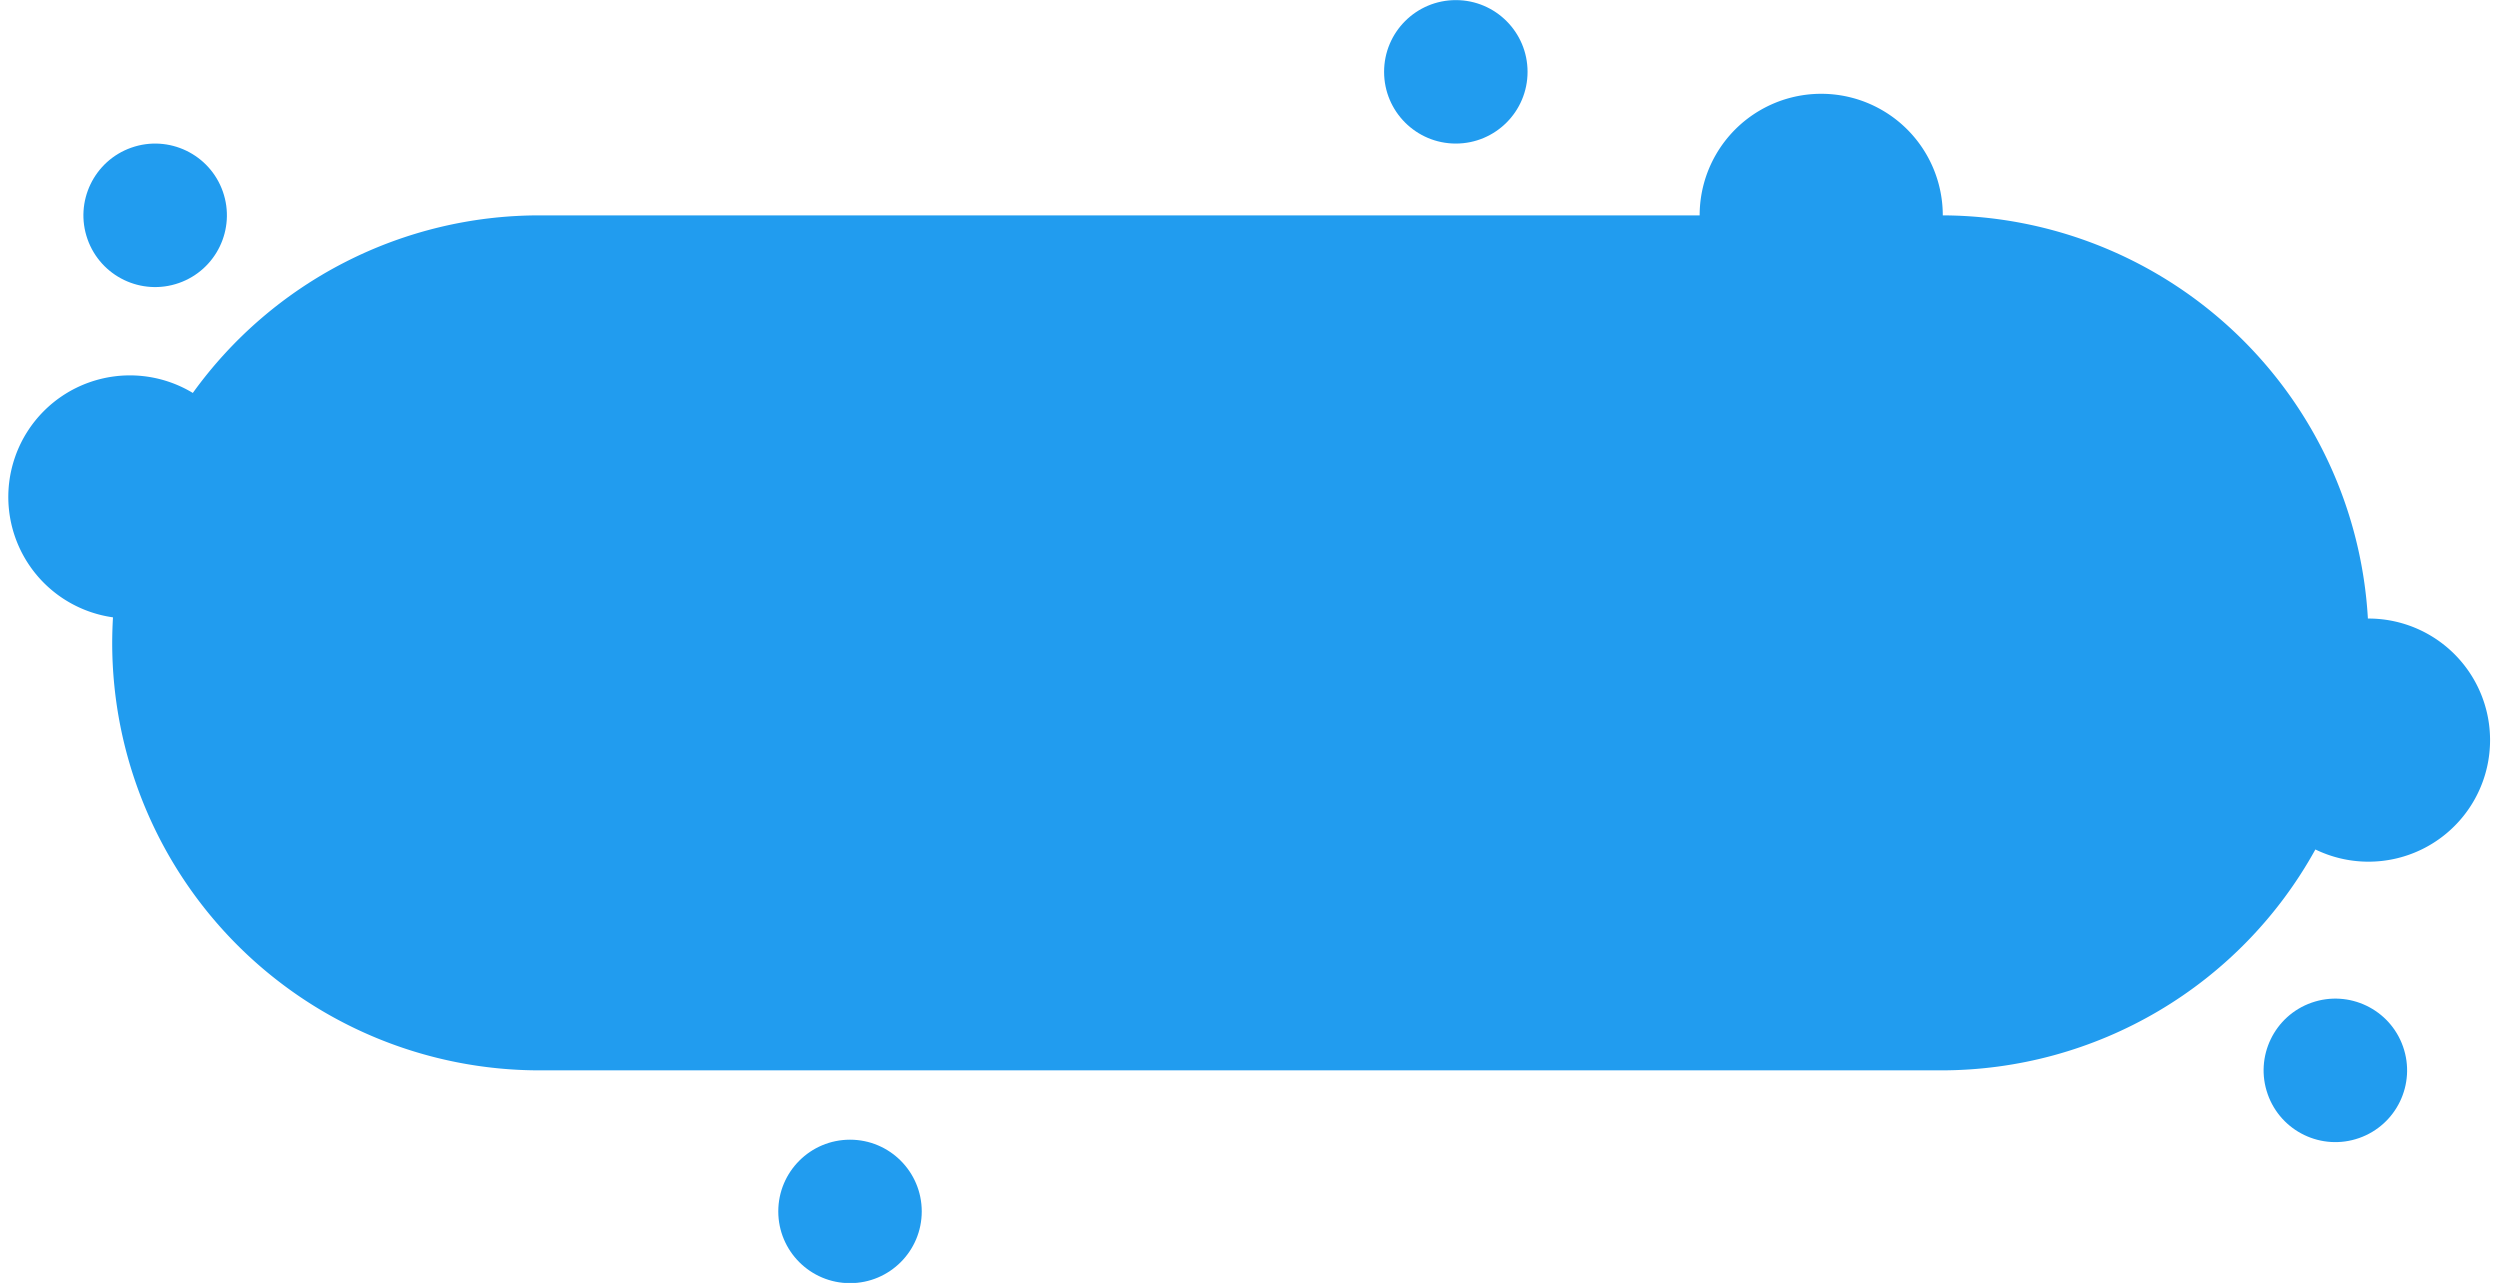 <?xml version="1.0" encoding="UTF-8" standalone="no"?><svg xmlns="http://www.w3.org/2000/svg" xmlns:xlink="http://www.w3.org/1999/xlink" data-name="Layer 1" fill="#000000" height="373.8" preserveAspectRatio="xMidYMid meet" version="1" viewBox="38.6 62.7 728.4 373.8" width="728.4" zoomAndPan="magnify"><g id="change1_1"><path d="M728.71,242.92h-.2A124.56,124.56,0,0,0,604.65,125.45h0a35.42,35.42,0,1,0-70.84,0h-338A124.4,124.4,0,0,0,94.78,177.19a35.42,35.42,0,1,0-23.26,65.38q-.22,3.69-.23,7.43h0A124.56,124.56,0,0,0,195.85,374.56h408.3A124.51,124.51,0,0,0,713.21,310.2a35.42,35.42,0,1,0,15.5-67.28Z" fill="#219cef"/></g><g id="change1_2"><circle cx="83.81" cy="125.44" fill="#219cef" r="20.9" transform="rotate(-19.33 83.8 125.447)"/></g><g id="change1_3"><circle cx="719.03" cy="374.56" fill="#219cef" r="20.9" transform="rotate(-19.33 719.03 374.562)"/></g><g id="change1_4"><circle cx="286.26" cy="415.66" fill="#219cef" r="20.9"/></g><g id="change1_5"><circle cx="462.77" cy="83.63" fill="#219cef" r="20.9"/></g></svg>